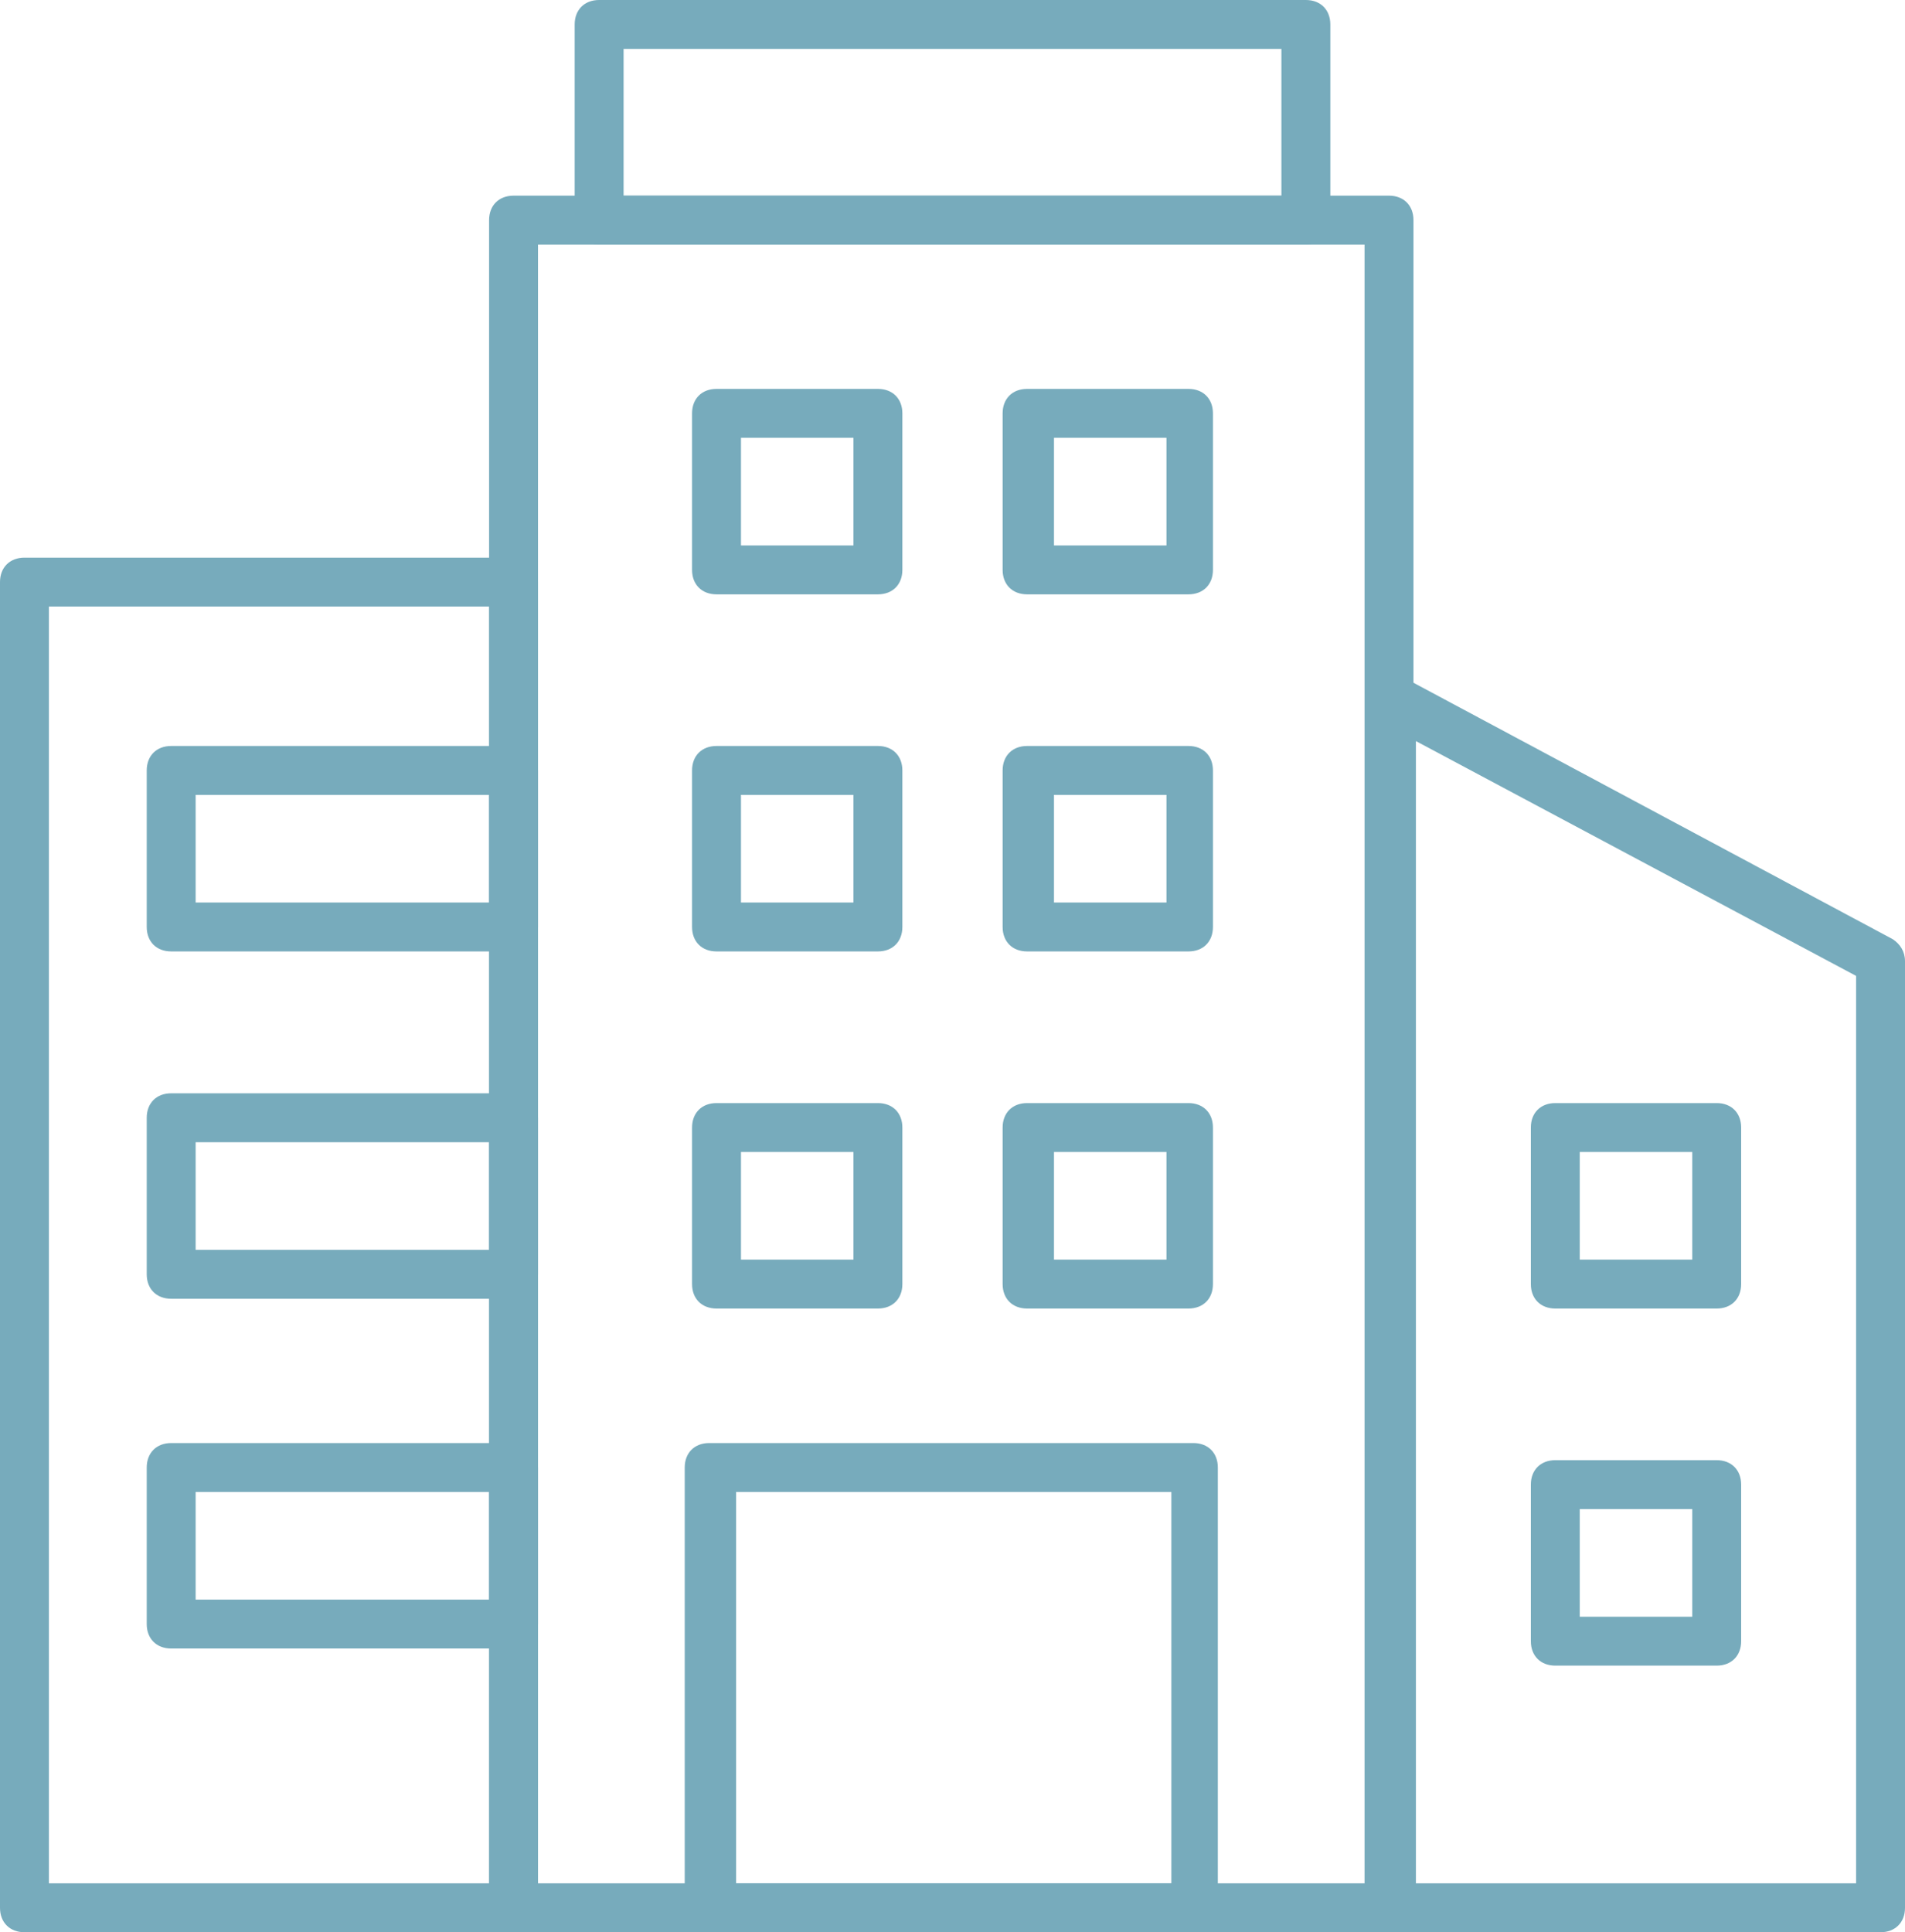 <?xml version="1.0" encoding="UTF-8"?>
<svg id="Group_18" data-name="Group 18" xmlns="http://www.w3.org/2000/svg" width="77.9" height="79" version="1.1" viewBox="0 0 77.9 79">
  <defs>
    <style>
      .cls-1 {
        fill: #77abbc;
        stroke-width: 0px;
      }
    </style>
  </defs>
  <g id="Group_15" data-name="Group 15">
    <g id="Group_14" data-name="Group 14">
      <g id="Rectangle_11" data-name="Rectangle 11">
        <path class="cls-1" d="M56.9,79H21c-.6,0-1-.4-1-1V9c0-.6.4-1,1-1h35.8c.6,0,1,.4,1,1v69c0,.6-.4,1-1,1ZM22,77h33.8V10H22v67Z"/>
      </g>
      <g id="Rectangle_12" data-name="Rectangle 12">
        <path class="cls-1" d="M21,79H1c-.6,0-1-.4-1-1V23.8c0-.6.4-1,1-1h20c.6,0,1,.4,1,1v54.2c0,.6-.4,1-1,1ZM2,77h18V24.8H2v52.2Z"/>
      </g>
      <g id="Path_22" data-name="Path 22">
        <path class="cls-1" d="M76.9,79h-20c-.6,0-1-.4-1-1V28.6c0-.4.2-.7.5-.9.3-.2.7-.2,1,0l20,10.7c.3.2.5.5.5.9v38.7c0,.6-.4,1-1,1ZM57.9,77h18v-37.1l-18-9.6v46.7Z"/>
      </g>
    </g>
  </g>
  <g id="Rectangle_14" data-name="Rectangle 14">
    <path class="cls-1" d="M21,38.9H7c-.6,0-1-.4-1-1v-6.4c0-.6.4-1,1-1h14c.6,0,1,.4,1,1v6.4c0,.6-.4,1-1,1ZM8,36.9h12v-4.4h-12v4.4Z"/>
  </g>
  <g id="Rectangle_15" data-name="Rectangle 15">
    <path class="cls-1" d="M35.9,24.3h-6.6c-.6,0-1-.4-1-1v-6.4c0-.6.4-1,1-1h6.6c.6,0,1,.4,1,1v6.4c0,.6-.4,1-1,1ZM30.3,22.3h4.6v-4.4h-4.6v4.4Z"/>
  </g>
  <g id="Rectangle_16" data-name="Rectangle 16">
    <path class="cls-1" d="M48.6,24.3h-6.6c-.6,0-1-.4-1-1v-6.4c0-.6.4-1,1-1h6.6c.6,0,1,.4,1,1v6.4c0,.6-.4,1-1,1ZM43.1,22.3h4.6v-4.4h-4.6v4.4Z"/>
  </g>
  <g id="Rectangle_17" data-name="Rectangle 17">
    <path class="cls-1" d="M35.9,38.9h-6.6c-.6,0-1-.4-1-1v-6.4c0-.6.4-1,1-1h6.6c.6,0,1,.4,1,1v6.4c0,.6-.4,1-1,1ZM30.3,36.9h4.6v-4.4h-4.6v4.4Z"/>
  </g>
  <g id="Rectangle_18" data-name="Rectangle 18">
    <path class="cls-1" d="M48.6,38.9h-6.6c-.6,0-1-.4-1-1v-6.4c0-.6.4-1,1-1h6.6c.6,0,1,.4,1,1v6.4c0,.6-.4,1-1,1ZM43.1,36.9h4.6v-4.4h-4.6v4.4Z"/>
  </g>
  <g id="Rectangle_19" data-name="Rectangle 19">
    <path class="cls-1" d="M35.9,53.5h-6.6c-.6,0-1-.4-1-1v-6.4c0-.6.4-1,1-1h6.6c.6,0,1,.4,1,1v6.4c0,.6-.4,1-1,1ZM30.3,51.5h4.6v-4.4h-4.6v4.4Z"/>
  </g>
  <g id="Rectangle_20" data-name="Rectangle 20">
    <path class="cls-1" d="M48.6,53.5h-6.6c-.6,0-1-.4-1-1v-6.4c0-.6.4-1,1-1h6.6c.6,0,1,.4,1,1v6.4c0,.6-.4,1-1,1ZM43.1,51.5h4.6v-4.4h-4.6v4.4Z"/>
  </g>
  <g id="Rectangle_21" data-name="Rectangle 21">
    <path class="cls-1" d="M70.2,53.5h-6.6c-.6,0-1-.4-1-1v-6.4c0-.6.4-1,1-1h6.6c.6,0,1,.4,1,1v6.4c0,.6-.4,1-1,1ZM64.6,51.5h4.6v-4.4h-4.6v4.4Z"/>
  </g>
  <g id="Rectangle_22" data-name="Rectangle 22">
    <path class="cls-1" d="M70.2,68.1h-6.6c-.6,0-1-.4-1-1v-6.4c0-.6.4-1,1-1h6.6c.6,0,1,.4,1,1v6.4c0,.6-.4,1-1,1ZM64.6,66.1h4.6v-4.4h-4.6v4.4Z"/>
  </g>
  <g id="Rectangle_23" data-name="Rectangle 23">
    <path class="cls-1" d="M21,53.1H7c-.6,0-1-.4-1-1v-6.4c0-.6.4-1,1-1h14c.6,0,1,.4,1,1v6.4c0,.6-.4,1-1,1ZM8,51.1h12v-4.4h-12v4.4Z"/>
  </g>
  <g id="Rectangle_24" data-name="Rectangle 24">
    <path class="cls-1" d="M21,67.4H7c-.6,0-1-.4-1-1v-6.4c0-.6.4-1,1-1h14c.6,0,1,.4,1,1v6.4c0,.6-.4,1-1,1ZM8,65.4h12v-4.4h-12v4.4Z"/>
  </g>
  <g id="Group_17" data-name="Group 17">
    <g id="Group_16" data-name="Group 16">
      <g id="Rectangle_25" data-name="Rectangle 25">
        <path class="cls-1" d="M48.8,79h-19.8c-.6,0-1-.4-1-1v-18c0-.6.4-1,1-1h19.8c.6,0,1,.4,1,1v18c0,.6-.4,1-1,1ZM30.1,77h17.8v-16h-17.8v16Z"/>
      </g>
      <g id="Rectangle_26" data-name="Rectangle 26">
        <path class="cls-1" d="M53.4,10h-28.9c-.6,0-1-.4-1-1V1c0-.6.4-1,1-1h28.9c.6,0,1,.4,1,1v8c0,.6-.4,1-1,1ZM25.5,8h26.9V2h-26.9v6Z"/>
      </g>
    </g>
  </g>
</svg>